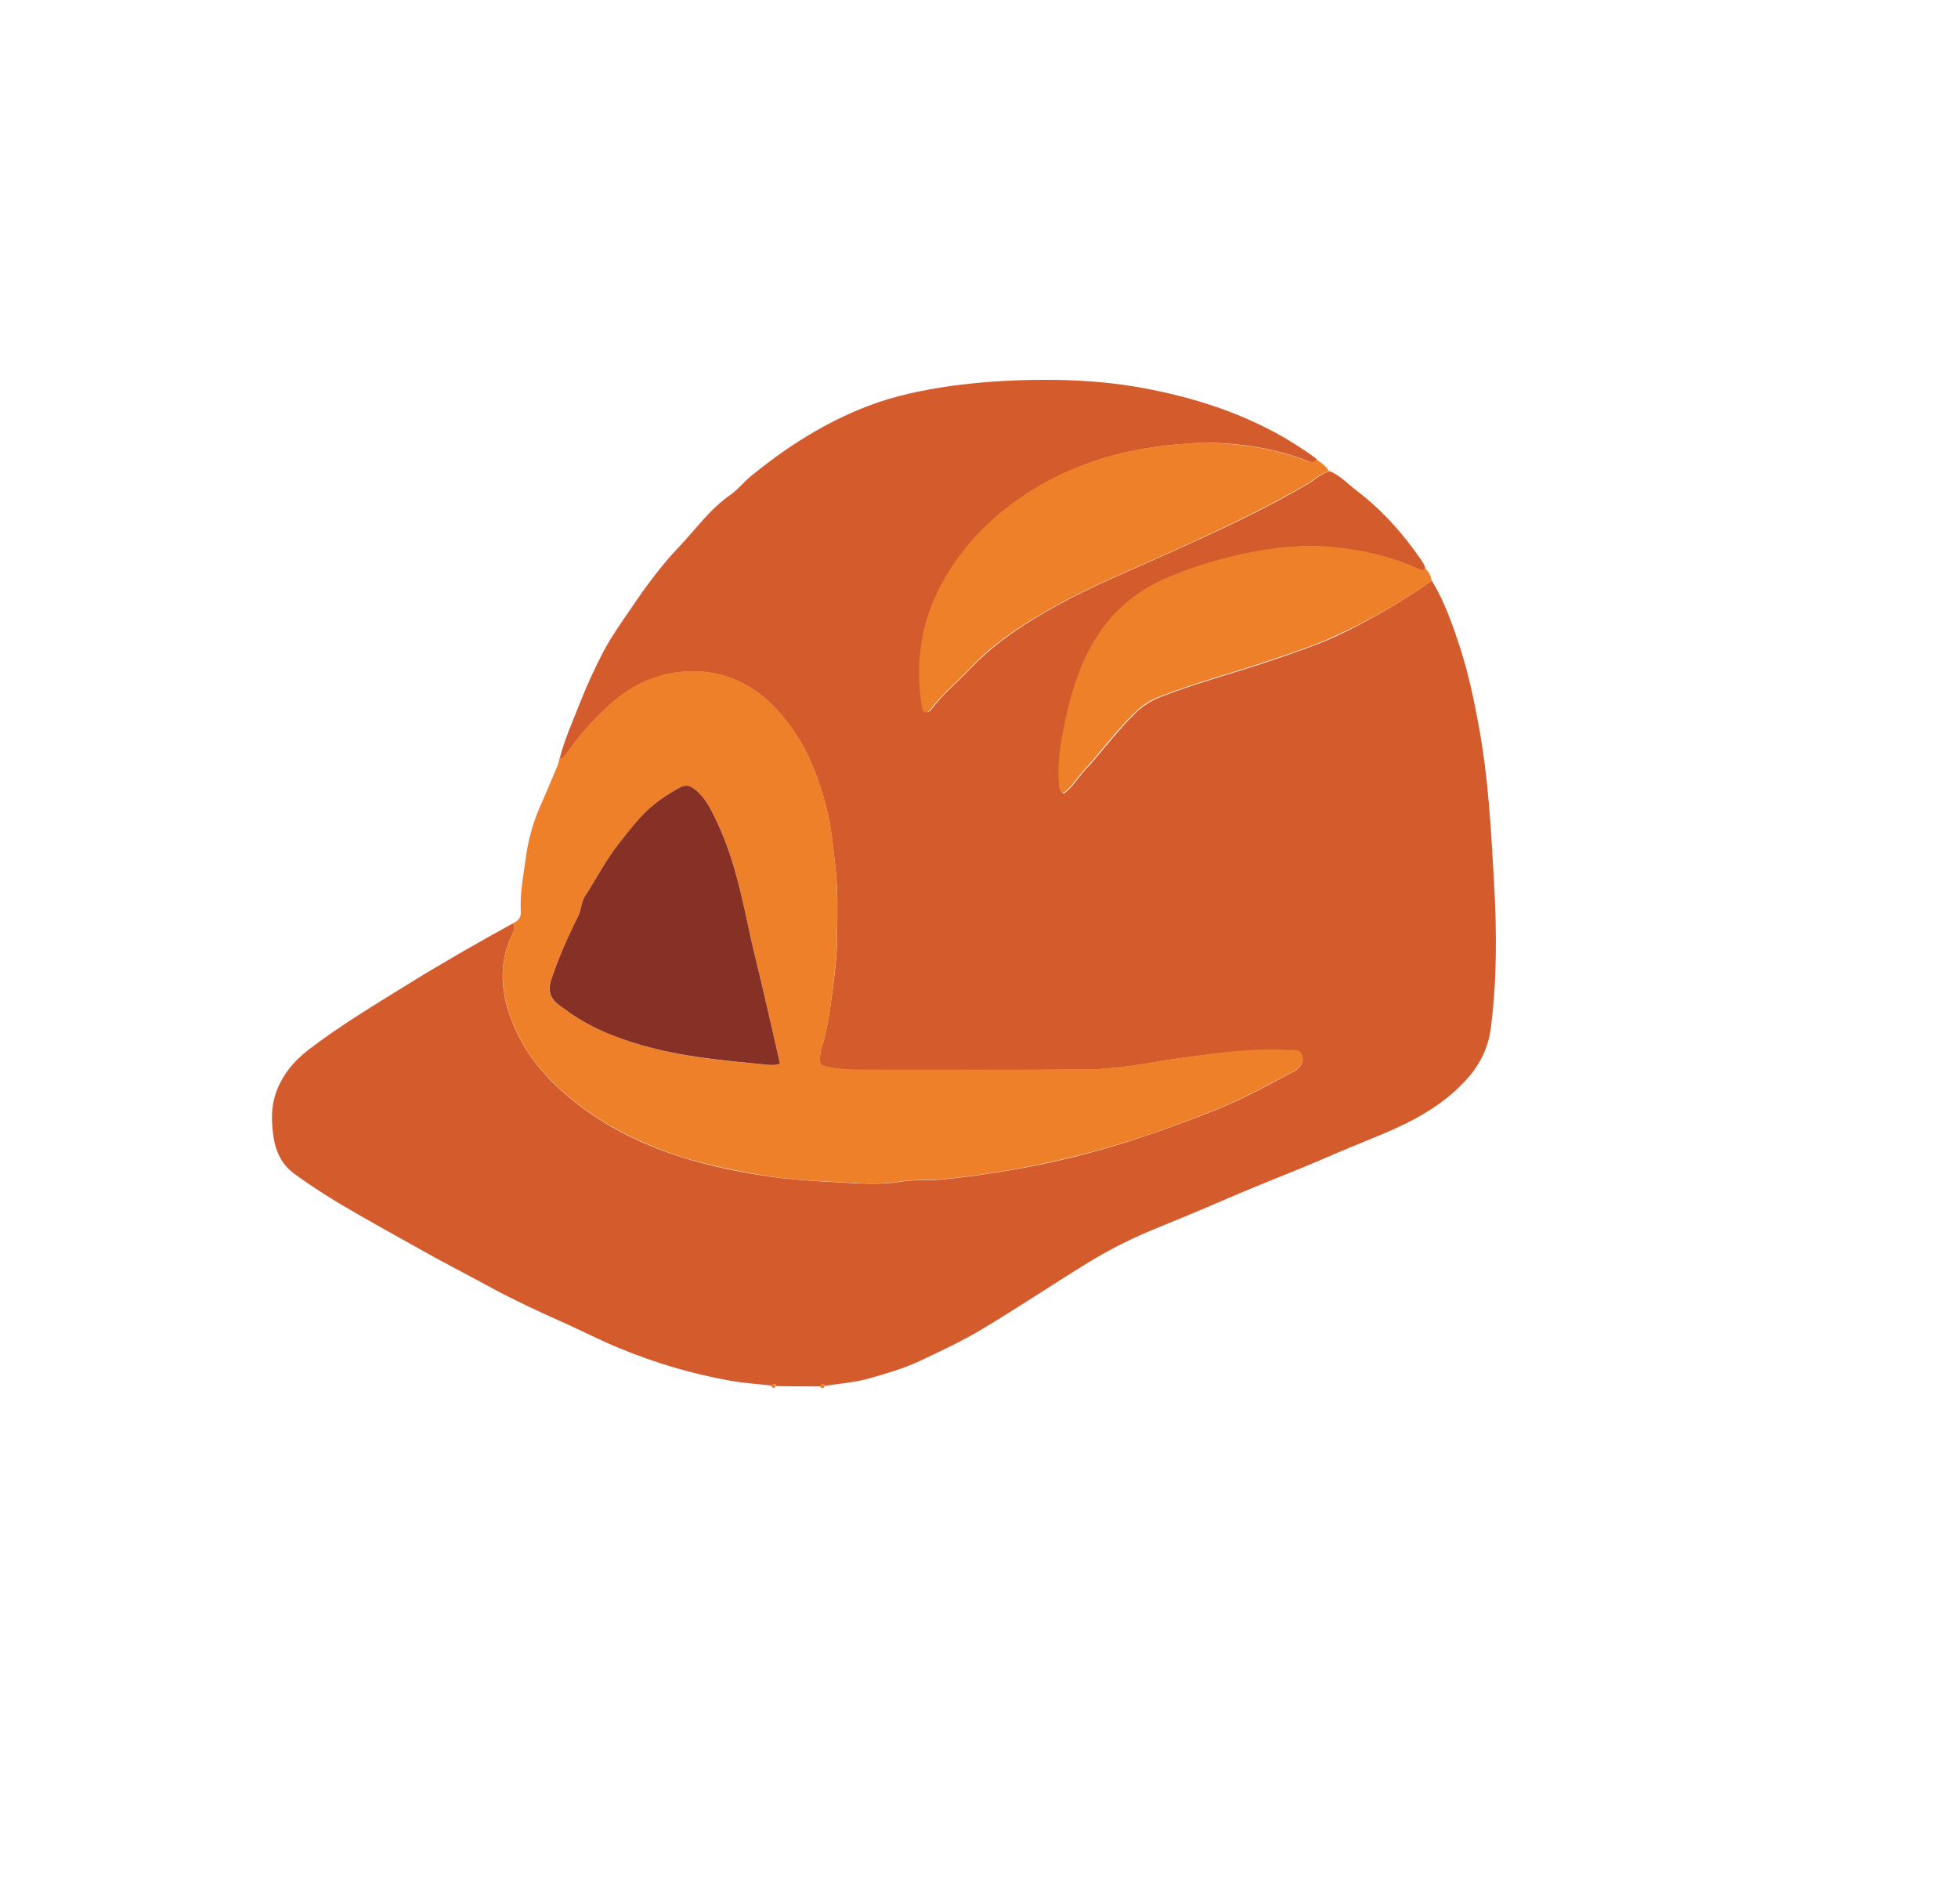 <svg width="72" height="70" viewBox="0 0 72 70" fill="none" xmlns="http://www.w3.org/2000/svg">
<g filter="url(#filter0_di_572_46)">
<circle cx="34.5" cy="32.5" r="32.5" fill="white"/>
</g>
<path d="M28.36 50.95C28.41 51.06 28.46 51.07 28.53 50.97C29.07 50.97 29.61 50.97 30.14 50.98C30.21 51.07 30.27 51.07 30.32 50.96C30.86 50.87 31.4 50.84 31.93 50.69C32.56 50.51 33.2 50.33 33.79 50.05C34.58 49.68 35.37 49.31 36.12 48.86C37.43 48.07 38.7 47.23 39.99 46.43C40.82 45.92 41.69 45.49 42.59 45.13C43.19 44.89 43.78 44.64 44.37 44.39C44.96 44.14 45.55 43.88 46.14 43.64C46.96 43.3 47.79 42.98 48.6 42.63C49.35 42.31 50.12 42 50.87 41.68C51.96 41.22 52.98 40.67 53.81 39.8C54.35 39.24 54.7 38.59 54.8 37.81C55.04 36.03 55.02 34.24 54.92 32.46C54.81 30.52 54.71 28.57 54.35 26.65C54.17 25.69 53.97 24.74 53.67 23.81C53.4 22.96 53.1 22.12 52.63 21.35C52.59 21.17 52.52 21.01 52.36 20.9C52.35 20.77 52.28 20.68 52.21 20.58C51.55 19.62 50.79 18.75 49.86 18.05C49.53 17.8 49.25 17.49 48.86 17.32C48.73 17.15 48.59 16.99 48.4 16.89C48.37 16.86 48.34 16.83 48.3 16.8C46.48 15.47 44.41 14.72 42.21 14.29C40.84 14.02 39.46 13.93 38.07 13.95C37.03 13.96 35.99 14.03 34.95 14.17C33.9 14.31 32.87 14.52 31.88 14.91C30.31 15.51 28.91 16.4 27.61 17.46C27.34 17.68 27.12 17.98 26.83 18.17C26.07 18.7 25.55 19.44 24.93 20.09C24.27 20.79 23.7 21.56 23.16 22.36C22.82 22.87 22.45 23.38 22.16 23.92C21.82 24.55 21.53 25.2 21.27 25.87C21.01 26.53 20.72 27.18 20.54 27.87C20.51 27.97 20.5 28.07 20.46 28.17C20.26 28.65 20.06 29.13 19.85 29.6C19.58 30.2 19.4 30.83 19.31 31.46C19.21 32.13 19.07 32.8 19.11 33.49C19.12 33.72 19.04 33.87 18.83 33.95C17.51 34.68 16.19 35.43 14.9 36.23C13.68 36.98 12.45 37.72 11.32 38.59C10.76 39.02 10.31 39.56 10.09 40.24C9.94 40.73 9.94 41.23 10.01 41.75C10.09 42.33 10.31 42.81 10.77 43.15C11.52 43.7 12.31 44.19 13.12 44.65C13.82 45.05 14.54 45.44 15.25 45.85C16.18 46.37 17.12 46.86 18.06 47.37C18.86 47.81 19.68 48.2 20.52 48.56C21.27 48.89 21.99 49.27 22.75 49.58C24.06 50.11 25.41 50.52 26.81 50.77C27.34 50.86 27.85 50.89 28.36 50.95Z" fill="#F7F7FF"/>
<path d="M52.65 21.35C53.12 22.12 53.41 22.96 53.69 23.81C53.99 24.74 54.19 25.69 54.37 26.65C54.73 28.57 54.83 30.52 54.94 32.46C55.04 34.24 55.05 36.03 54.82 37.81C54.72 38.59 54.37 39.24 53.83 39.8C53 40.67 51.98 41.22 50.89 41.68C50.13 42 49.37 42.3 48.62 42.63C47.81 42.98 46.98 43.3 46.16 43.64C45.57 43.88 44.98 44.14 44.39 44.39C43.8 44.64 43.2 44.89 42.61 45.13C41.71 45.49 40.84 45.92 40.01 46.43C38.71 47.23 37.44 48.08 36.14 48.86C35.39 49.31 34.6 49.68 33.81 50.05C33.21 50.33 32.58 50.51 31.95 50.69C31.42 50.84 30.88 50.87 30.34 50.96C30.27 50.86 30.21 50.88 30.16 50.98C29.62 50.98 29.08 50.98 28.55 50.97C28.5 50.88 28.45 50.85 28.38 50.95C27.87 50.89 27.35 50.86 26.85 50.77C25.45 50.52 24.1 50.12 22.79 49.58C22.03 49.27 21.31 48.89 20.56 48.56C19.73 48.19 18.9 47.8 18.1 47.37C17.17 46.86 16.22 46.38 15.29 45.85C14.58 45.45 13.87 45.06 13.16 44.65C12.35 44.19 11.56 43.7 10.81 43.15C10.35 42.81 10.13 42.33 10.05 41.75C9.98 41.23 9.97 40.72 10.13 40.24C10.35 39.56 10.8 39.02 11.36 38.59C12.5 37.72 13.73 36.98 14.94 36.23C16.23 35.43 17.54 34.68 18.87 33.95C18.92 34.06 18.94 34.15 18.87 34.28C18.35 35.31 18.39 36.37 18.78 37.43C19.19 38.56 19.89 39.46 20.81 40.25C21.96 41.24 23.26 41.93 24.67 42.42C25.69 42.78 26.75 43.01 27.82 43.19C29.03 43.4 30.24 43.44 31.45 43.51C32.01 43.54 32.58 43.54 33.14 43.45C33.63 43.37 34.14 43.42 34.65 43.37C35.57 43.28 36.47 43.15 37.38 42.99C38.8 42.74 40.2 42.39 41.57 41.95C42.69 41.59 43.79 41.19 44.88 40.74C45.83 40.35 46.73 39.85 47.63 39.37C47.85 39.25 47.95 39.01 47.88 38.81C47.8 38.58 47.6 38.63 47.43 38.62C47.39 38.62 47.34 38.62 47.3 38.62C46.27 38.58 45.25 38.67 44.23 38.8C43.55 38.89 42.88 38.98 42.21 39.1C41.46 39.23 40.71 39.32 39.96 39.33C37.35 39.35 34.74 39.34 32.12 39.34C31.6 39.34 31.08 39.37 30.56 39.26C30.15 39.18 30.13 39.19 30.16 38.77C30.17 38.7 30.17 38.62 30.2 38.55C30.38 38.01 30.47 37.47 30.55 36.91C30.66 36.09 30.78 35.27 30.78 34.44C30.79 33.56 30.82 32.69 30.71 31.81C30.64 31.22 30.59 30.63 30.47 30.05C30.16 28.68 29.68 27.39 28.74 26.29C27.9 25.3 26.86 24.72 25.58 24.69C24.36 24.66 23.29 25.12 22.38 25.95C21.81 26.48 21.29 27.05 20.85 27.69C20.78 27.79 20.72 27.89 20.58 27.89C20.76 27.2 21.05 26.55 21.31 25.89C21.57 25.23 21.87 24.57 22.2 23.94C22.49 23.4 22.85 22.89 23.2 22.38C23.74 21.58 24.31 20.8 24.97 20.11C25.59 19.46 26.11 18.71 26.87 18.19C27.15 17.99 27.37 17.7 27.65 17.48C28.95 16.42 30.35 15.53 31.92 14.93C32.91 14.55 33.94 14.34 34.99 14.19C36.03 14.05 37.07 13.98 38.11 13.97C39.5 13.95 40.89 14.04 42.25 14.31C44.45 14.74 46.52 15.49 48.34 16.82C48.38 16.85 48.41 16.88 48.44 16.91C48.25 17.09 48.06 16.94 47.9 16.88C46.8 16.48 45.66 16.31 44.5 16.28C44.07 16.27 43.64 16.32 43.21 16.35C42.63 16.4 42.06 16.49 41.5 16.61C40.3 16.87 39.17 17.31 38.11 17.94C36.62 18.84 35.43 20.01 34.61 21.55C33.87 22.95 33.68 24.45 33.93 26C33.94 26.08 33.95 26.15 34.04 26.18C34.12 26.2 34.19 26.16 34.24 26.1C34.66 25.53 35.21 25.09 35.69 24.58C36.62 23.6 37.75 22.88 38.93 22.23C40.24 21.51 41.62 20.96 42.98 20.34C44.72 19.55 46.45 18.77 48.1 17.79C48.37 17.63 48.59 17.4 48.91 17.33C49.3 17.5 49.58 17.81 49.91 18.06C50.84 18.77 51.6 19.63 52.26 20.59C52.32 20.69 52.4 20.78 52.41 20.91C52.32 21.04 52.23 20.96 52.14 20.92C51.14 20.47 50.08 20.23 49 20.13C47.99 20.03 46.98 20.13 45.98 20.33C44.99 20.52 44.02 20.82 43.08 21.2C41.53 21.83 40.48 22.91 39.82 24.44C39.52 25.14 39.32 25.87 39.17 26.61C39.03 27.31 38.91 28.01 38.95 28.73C38.96 28.89 38.94 29.06 39.11 29.19C39.43 28.97 39.62 28.62 39.88 28.34C40.54 27.63 41.1 26.84 41.8 26.18C42.04 25.95 42.31 25.78 42.62 25.65C44.02 25.1 45.48 24.73 46.9 24.24C47.66 23.98 48.42 23.72 49.15 23.39C50.36 22.81 51.54 22.14 52.65 21.35Z" fill="#D45B2C"/>
<path d="M20.58 27.88C20.72 27.88 20.78 27.78 20.85 27.68C21.29 27.04 21.81 26.47 22.38 25.94C23.28 25.11 24.35 24.65 25.58 24.68C26.86 24.71 27.9 25.3 28.74 26.28C29.68 27.38 30.16 28.67 30.47 30.04C30.6 30.62 30.64 31.21 30.71 31.8C30.82 32.68 30.78 33.55 30.78 34.43C30.77 35.26 30.66 36.08 30.55 36.9C30.48 37.46 30.38 38.01 30.2 38.54C30.18 38.61 30.17 38.68 30.16 38.76C30.13 39.18 30.15 39.17 30.56 39.25C31.08 39.35 31.6 39.32 32.12 39.33C34.73 39.33 37.35 39.34 39.96 39.32C40.71 39.31 41.47 39.22 42.21 39.09C42.88 38.97 43.56 38.89 44.23 38.79C45.25 38.65 46.27 38.56 47.3 38.61C47.34 38.61 47.39 38.61 47.43 38.61C47.6 38.62 47.8 38.57 47.88 38.8C47.95 39.01 47.85 39.24 47.63 39.36C46.72 39.84 45.83 40.34 44.88 40.73C43.79 41.18 42.69 41.59 41.57 41.94C40.2 42.38 38.8 42.72 37.38 42.98C36.48 43.14 35.57 43.27 34.65 43.36C34.14 43.41 33.63 43.36 33.14 43.44C32.57 43.53 32.01 43.54 31.45 43.5C30.24 43.43 29.02 43.4 27.82 43.18C26.75 42.99 25.69 42.77 24.67 42.41C23.26 41.91 21.96 41.23 20.81 40.24C19.89 39.45 19.19 38.55 18.78 37.42C18.4 36.36 18.35 35.3 18.87 34.27C18.94 34.14 18.92 34.05 18.87 33.94C19.09 33.86 19.17 33.71 19.15 33.48C19.12 32.8 19.26 32.12 19.35 31.45C19.44 30.82 19.62 30.19 19.89 29.59C20.1 29.12 20.3 28.64 20.5 28.16C20.53 28.09 20.55 27.98 20.58 27.88ZM28.68 39.11C28.49 38.26 28.3 37.44 28.11 36.62C27.9 35.7 27.66 34.78 27.47 33.86C27.19 32.55 26.88 31.26 26.28 30.05C26.1 29.68 25.91 29.32 25.57 29.04C25.35 28.86 25.2 28.85 24.98 28.97C24.51 29.23 24.07 29.52 23.69 29.91C23.36 30.25 23.07 30.63 22.77 31C22.29 31.6 21.93 32.29 21.52 32.94C21.37 33.18 21.38 33.45 21.26 33.69C20.88 34.45 20.54 35.22 20.27 36.03C20.12 36.47 20.24 36.74 20.59 36.98C20.65 37.02 20.71 37.07 20.77 37.11C21.61 37.75 22.58 38.13 23.59 38.43C25.07 38.86 26.59 39.01 28.12 39.14C28.29 39.16 28.48 39.19 28.68 39.11Z" fill="#ED8028"/>
<path d="M48.88 17.33C48.57 17.4 48.34 17.63 48.07 17.79C46.42 18.76 44.69 19.55 42.95 20.34C41.59 20.96 40.21 21.51 38.9 22.23C37.72 22.88 36.59 23.59 35.66 24.58C35.18 25.09 34.63 25.53 34.21 26.1C34.16 26.16 34.09 26.2 34.01 26.18C33.93 26.16 33.92 26.08 33.9 26C33.65 24.44 33.84 22.95 34.58 21.55C35.39 20.01 36.59 18.84 38.08 17.94C39.14 17.3 40.27 16.87 41.47 16.61C42.03 16.49 42.6 16.4 43.18 16.35C43.61 16.31 44.04 16.26 44.47 16.28C45.63 16.32 46.77 16.48 47.87 16.88C48.04 16.94 48.22 17.09 48.41 16.91C48.61 17.01 48.76 17.16 48.88 17.33Z" fill="#ED8028"/>
<path d="M52.65 21.35C51.54 22.14 50.36 22.8 49.13 23.37C48.4 23.71 47.64 23.96 46.88 24.22C45.46 24.71 44 25.08 42.6 25.63C42.29 25.75 42.02 25.93 41.78 26.16C41.07 26.82 40.51 27.62 39.86 28.32C39.6 28.6 39.41 28.95 39.09 29.17C38.93 29.04 38.94 28.87 38.93 28.71C38.88 27.99 39.01 27.29 39.15 26.59C39.3 25.85 39.5 25.13 39.8 24.42C40.45 22.89 41.51 21.8 43.06 21.18C44 20.8 44.96 20.51 45.96 20.31C46.96 20.12 47.97 20.01 48.98 20.11C50.06 20.21 51.12 20.45 52.12 20.9C52.21 20.94 52.31 21.02 52.39 20.89C52.54 21.01 52.61 21.18 52.65 21.35Z" fill="#ED8028"/>
<path d="M28.36 50.95C28.43 50.85 28.48 50.88 28.53 50.97C28.47 51.07 28.41 51.06 28.36 50.95Z" fill="#ED8028"/>
<path d="M30.15 50.98C30.2 50.88 30.25 50.86 30.33 50.96C30.28 51.07 30.22 51.07 30.15 50.98Z" fill="#ED8028"/>
<path d="M28.68 39.11C28.47 39.19 28.29 39.16 28.12 39.14C26.59 39 25.07 38.86 23.59 38.43C22.59 38.14 21.62 37.75 20.77 37.11C20.71 37.07 20.65 37.02 20.59 36.98C20.25 36.74 20.13 36.47 20.27 36.03C20.54 35.22 20.88 34.45 21.26 33.69C21.38 33.45 21.37 33.17 21.52 32.94C21.94 32.29 22.29 31.6 22.77 31C23.07 30.63 23.35 30.25 23.69 29.91C24.07 29.52 24.51 29.23 24.98 28.97C25.2 28.85 25.35 28.86 25.57 29.04C25.91 29.32 26.1 29.68 26.28 30.05C26.88 31.26 27.19 32.55 27.47 33.86C27.66 34.79 27.9 35.7 28.11 36.62C28.3 37.44 28.49 38.26 28.68 39.11Z" fill="#863026"/>
<defs>
<filter id="filter0_di_572_46" x="2" y="0" width="70" height="70" filterUnits="userSpaceOnUse" color-interpolation-filters="sRGB">
<feFlood flood-opacity="0" result="BackgroundImageFix"/>
<feColorMatrix in="SourceAlpha" type="matrix" values="0 0 0 0 0 0 0 0 0 0 0 0 0 0 0 0 0 0 127 0" result="hardAlpha"/>
<feOffset dx="3" dy="3"/>
<feGaussianBlur stdDeviation="1"/>
<feComposite in2="hardAlpha" operator="out"/>
<feColorMatrix type="matrix" values="0 0 0 0 0 0 0 0 0 0 0 0 0 0 0 0 0 0 0.25 0"/>
<feBlend mode="multiply" in2="BackgroundImageFix" result="effect1_dropShadow_572_46"/>
<feBlend mode="normal" in="SourceGraphic" in2="effect1_dropShadow_572_46" result="shape"/>
<feColorMatrix in="SourceAlpha" type="matrix" values="0 0 0 0 0 0 0 0 0 0 0 0 0 0 0 0 0 0 127 0" result="hardAlpha"/>
<feOffset/>
<feGaussianBlur stdDeviation="5"/>
<feComposite in2="hardAlpha" operator="arithmetic" k2="-1" k3="1"/>
<feColorMatrix type="matrix" values="0 0 0 0 0 0 0 0 0 0 0 0 0 0 0 0 0 0 0.25 0"/>
<feBlend mode="multiply" in2="shape" result="effect2_innerShadow_572_46"/>
</filter>
</defs>
</svg>

